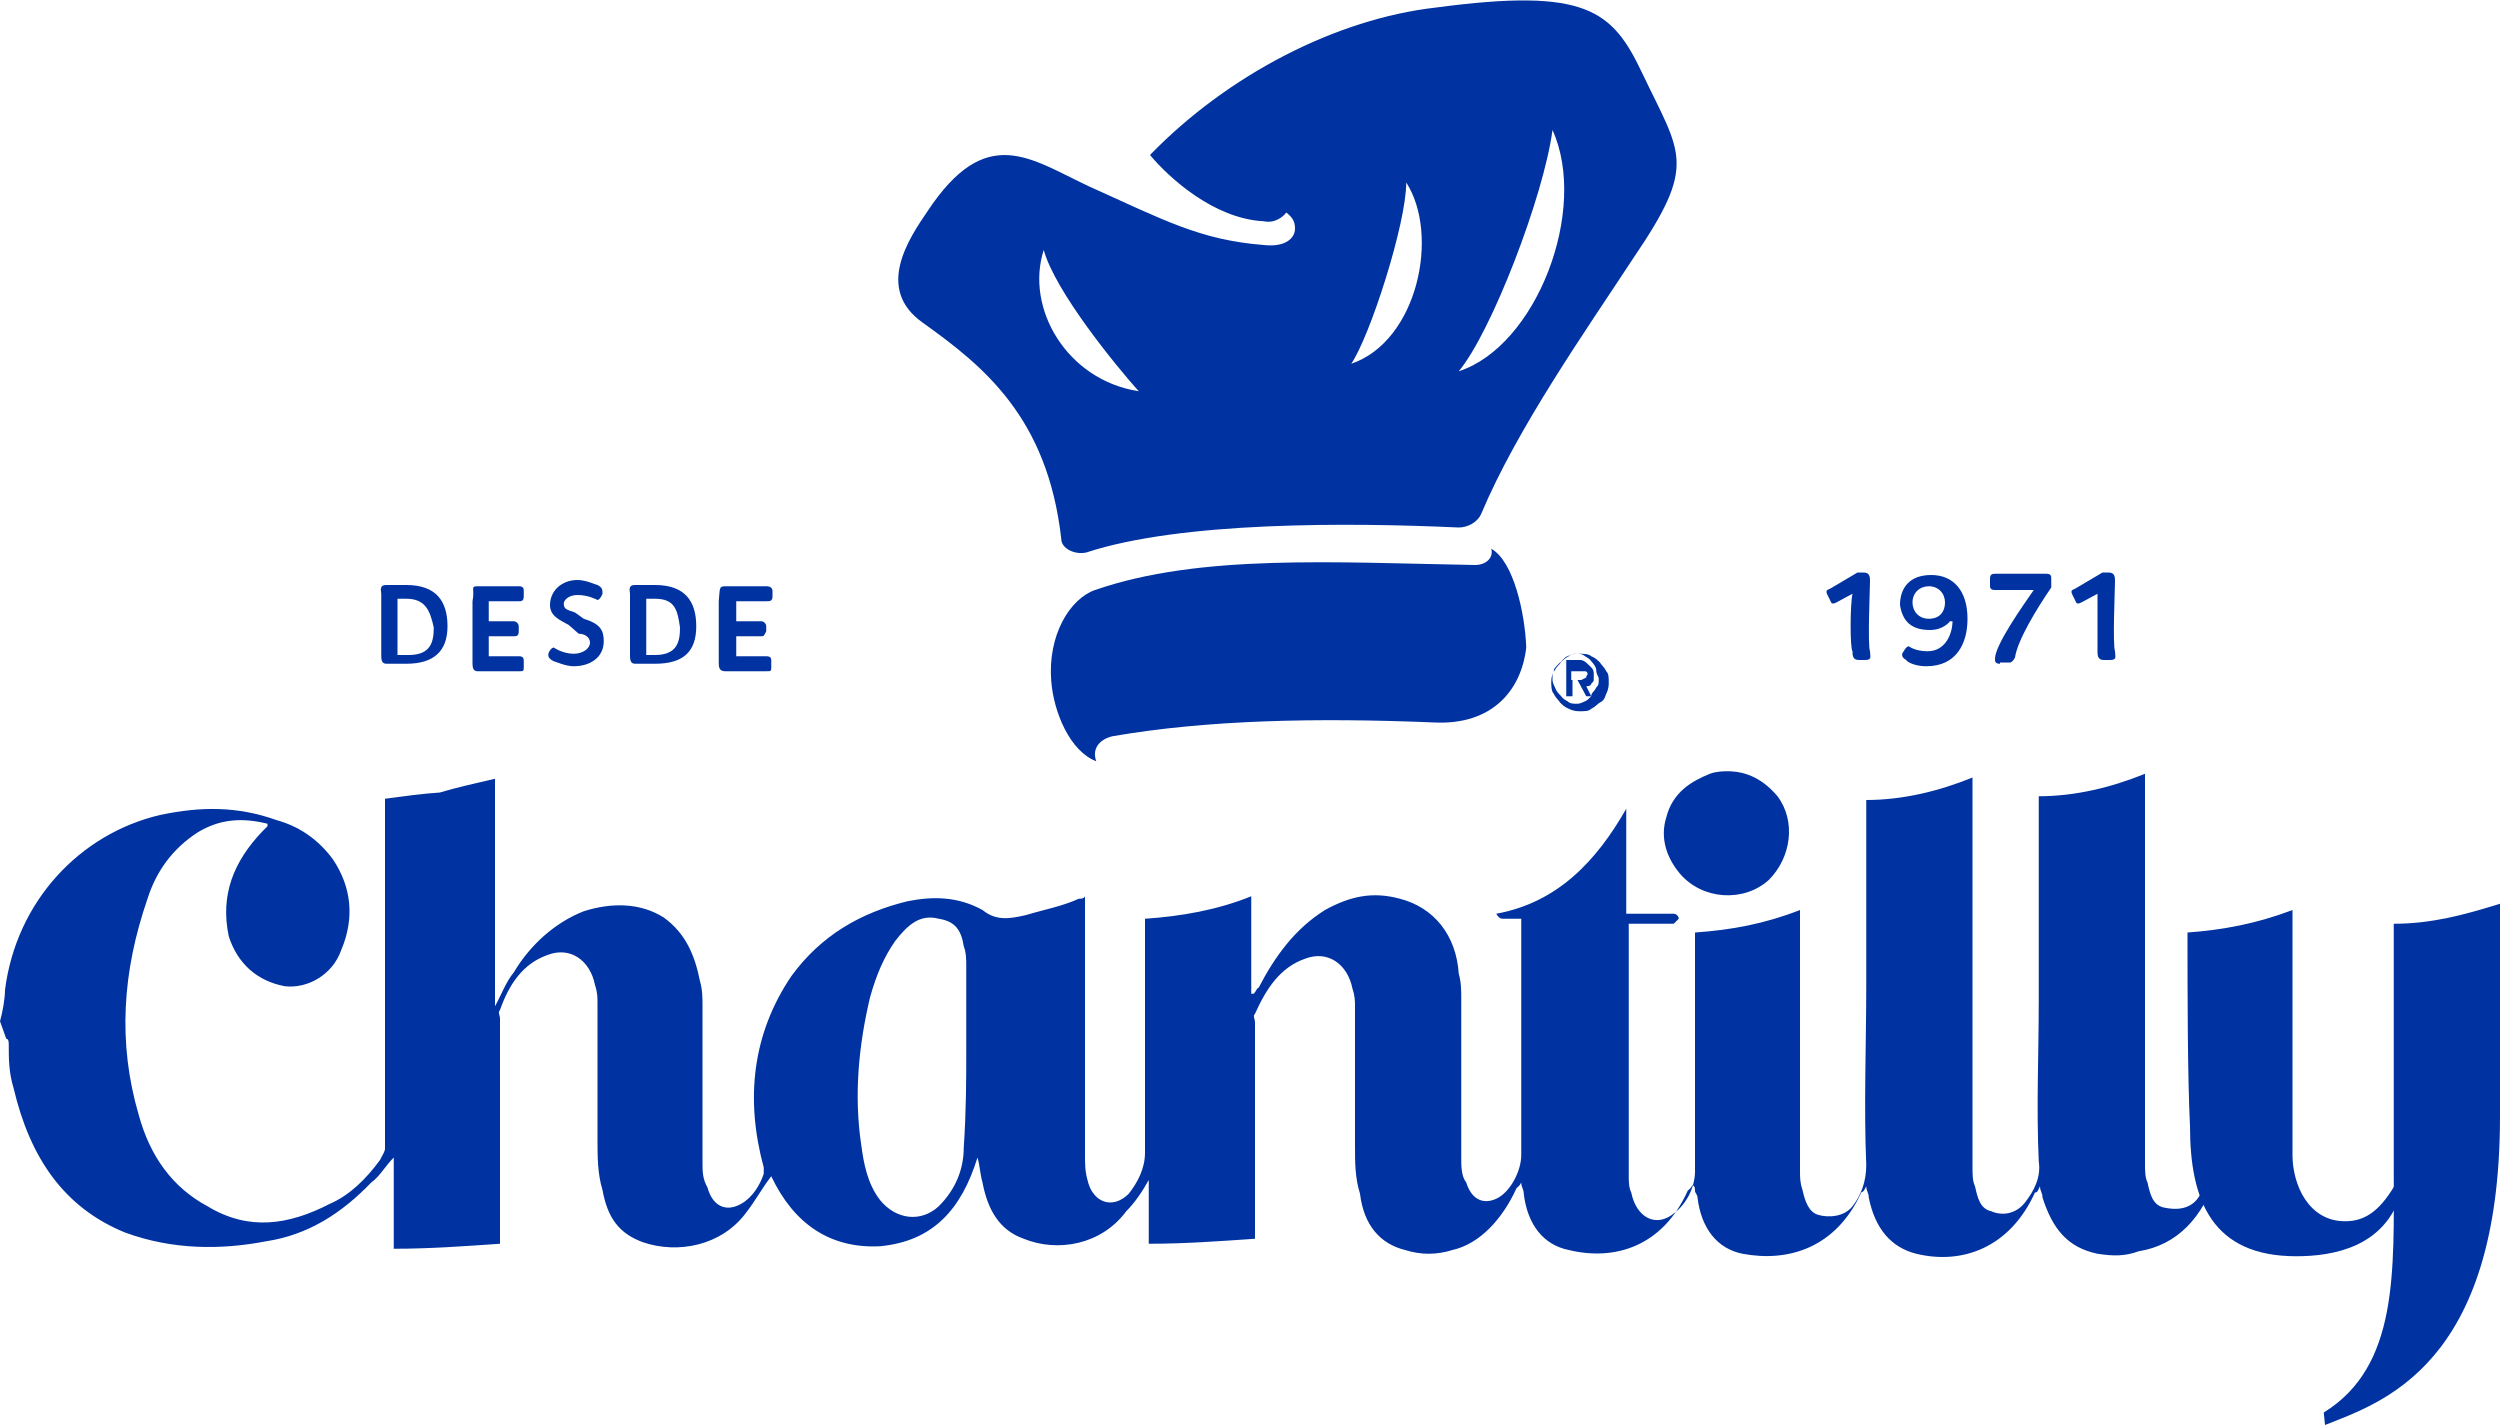 <?xml version="1.0" encoding="utf-8"?>
<!-- Generator: Adobe Illustrator 27.5.0, SVG Export Plug-In . SVG Version: 6.00 Build 0)  -->
<svg version="1.1" id="Capa_1" xmlns="http://www.w3.org/2000/svg" xmlns:xlink="http://www.w3.org/1999/xlink" x="0px" y="0px"
	 viewBox="0 0 200 114" style="enable-background:new 0 0 200 114;" xml:space="preserve">
<style type="text/css">
	.st0{fill:#0033A1;}
</style>
<g>
	<g>
		<path class="st0" d="M32.5,47.9h-0.7c0,0.9,0,3.3,0,4.5h0.9c1.8,0,2-1.1,2-2.2C34.4,48.8,34,47.9,32.5,47.9 M32.5,53.1h-1.6
			c-0.4,0-0.4-0.4-0.4-0.7c0-0.7,0-4.7,0-4.9c0-0.2-0.2-0.7,0.4-0.7h1.6c2.4,0,3.3,1.3,3.3,3.3S34.7,53.1,32.5,53.1"/>
		<path class="st0" d="M38.2,46.9h3.3c0.4,0,0.4,0.2,0.4,0.4v0.4c0,0.4-0.2,0.4-0.4,0.4h-2.4v1.6c0.7,0,2,0,2,0
			c0.2,0,0.4,0.2,0.4,0.4v0.4c0,0.4-0.2,0.4-0.4,0.4c-0.4,0-1.5,0-2,0c0,0.7,0,1.1,0,1.6c0.7,0,2,0,2.4,0c0.4,0,0.4,0.2,0.4,0.4v0.4
			c0,0.4,0,0.4-0.4,0.4h-3.3c-0.4,0-0.4-0.4-0.4-0.7c0-0.7,0-4.7,0-4.9C38,47.1,37.6,46.9,38.2,46.9"/>
		<path class="st0" d="M46.7,49.5c1.3,0.4,1.6,0.9,1.6,1.8c0,1.3-1.1,2-2.4,2c-0.7,0-1.5-0.4-1.6-0.4c-0.4-0.2-0.5-0.4-0.4-0.7
			c0.2-0.4,0.4-0.4,0.4-0.4s0.7,0.5,1.6,0.5c0.7,0,1.3-0.4,1.3-0.9c0-0.4-0.4-0.7-0.9-0.7L45.5,50c-0.7-0.4-1.5-0.7-1.5-1.6
			c0-1.1,0.9-2,2.2-2c0.7,0,1.5,0.4,1.6,0.4c0.4,0.2,0.4,0.4,0.4,0.7C48,48,47.8,48,47.8,48s-0.7-0.4-1.6-0.4
			c-0.7,0-1.1,0.4-1.1,0.7c0,0.5,0.4,0.5,0.9,0.7L46.7,49.5z"/>
		<path class="st0" d="M52.4,47.9h-0.7c0,0.9,0,3.3,0,4.5h0.7c1.8,0,2-1.1,2-2.2C54.2,48.8,54,47.9,52.4,47.9 M52.4,53.1h-1.6
			c-0.4,0-0.4-0.4-0.4-0.7c0-0.7,0-4.7,0-4.9c0-0.2-0.2-0.7,0.4-0.7h1.6c2.4,0,3.3,1.3,3.3,3.3S54.7,53.1,52.4,53.1"/>
		<path class="st0" d="M58,46.9h3.3c0.4,0,0.5,0.2,0.5,0.4v0.4c0,0.4-0.2,0.4-0.5,0.4h-2.4v1.6c0.7,0,2,0,2,0c0.2,0,0.4,0.2,0.4,0.4
			v0.4c-0.2,0.4-0.2,0.4-0.4,0.4s-1.5,0-2,0c0,0.7,0,1.1,0,1.6c0.7,0,2,0,2.4,0c0.4,0,0.4,0.2,0.4,0.4v0.4c0,0.4,0,0.4-0.4,0.4H58
			c-0.5,0-0.5-0.4-0.5-0.7c0-0.7,0-4.7,0-4.9C57.6,47.1,57.5,46.9,58,46.9"/>
		<path class="st0" d="M148.2,47.5l-1.3,0.7c-0.4,0.2-0.4,0-0.5-0.2l-0.2-0.4c-0.2-0.4,0-0.4,0.2-0.5l2.2-1.3h0.5
			c0.5,0,0.5,0.4,0.5,0.7c0,0.5-0.2,5.1,0,5.6c0,0.4,0.2,0.7-0.4,0.7h-0.5c-0.5,0-0.5-0.4-0.5-0.7C148,51.9,148,48.4,148.2,47.5"/>
		<path class="st0" d="M155.6,48.2c0-0.7-0.5-1.3-1.3-1.3c-0.7,0-1.3,0.5-1.3,1.3c0,0.7,0.5,1.3,1.3,1.3
			C155.3,49.5,155.6,48.8,155.6,48.2 M152.5,52.8c-0.4-0.2-0.4-0.5-0.2-0.7c0.2-0.4,0.4-0.4,0.4-0.4s0.5,0.4,1.5,0.4
			c1.5,0,2-1.5,2-2.4H156c0,0-0.5,0.7-1.6,0.7c-1.5,0-2.2-0.7-2.4-2c0-1.3,0.7-2.4,2.5-2.4s2.9,1.3,2.9,3.5c0,2-0.9,3.8-3.3,3.8
			C153.1,53.3,152.5,52.9,152.5,52.8"/>
		<path class="st0" d="M160,53.1c-0.4,0-0.4-0.2-0.4-0.4c0-1.1,2.2-4.2,3.1-5.5l0,0c-0.5,0-2.9,0-3.1,0c-0.4,0-0.4-0.2-0.4-0.4v-0.5
			c0-0.4,0.2-0.4,0.5-0.4h4c0.4,0,0.4,0.2,0.4,0.4v0.7c-1.1,1.6-2.7,4.2-2.9,5.6c-0.2,0.4-0.4,0.4-0.4,0.4H160L160,53.1z"/>
		<path class="st0" d="M167.8,47.5l-1.3,0.7c-0.4,0.2-0.4,0-0.5-0.2l-0.2-0.4c-0.2-0.4,0-0.4,0.2-0.5l2.2-1.3h0.5
			c0.5,0,0.5,0.4,0.5,0.7c0,0.5-0.2,5.1,0,5.6c0,0.4,0.2,0.7-0.4,0.7h-0.5c-0.5,0-0.5-0.4-0.5-0.7C167.8,51.9,167.8,48.4,167.8,47.5
			"/>
		<path class="st0" d="M77.3,84c0-2.2,0-4.5,0-6.7c0-0.5,0-1.1-0.2-1.6c-0.2-1.3-0.7-2-2-2.2c-1.5-0.4-2.5,0.5-3.5,1.8
			c-0.9,1.3-1.5,2.7-2,4.5c-0.9,3.8-1.3,7.8-0.7,11.8c0.2,1.5,0.5,3.1,1.5,4.4c1.3,1.6,3.3,1.8,4.7,0.5c1.3-1.3,2-2.9,2-4.7
			C77.3,88.8,77.3,86.4,77.3,84 M0,81.7c0.2-0.7,0.4-1.8,0.4-2.5c0.9-7.1,6-12.5,12.4-14c3.3-0.7,6.2-0.7,9.3,0.4
			c1.8,0.5,3.3,1.5,4.5,3.1c1.5,2.2,1.8,4.7,0.7,7.3c-0.7,2-2.7,3.1-4.5,2.9c-2.2-0.4-3.8-1.8-4.5-4c-0.7-3.3,0.4-6,2.7-8.4
			c0.2-0.2,0.4-0.4,0.4-0.4v-0.2c-2-0.5-3.8-0.4-5.6,0.7c-2,1.3-3.3,3.1-4,5.3c-2,5.8-2.4,11.5-0.7,17.3c0.9,3.3,2.7,5.8,5.5,7.3
			c3.3,2,6.5,1.5,9.8-0.2c1.6-0.7,2.9-2,4-3.5c0.2-0.4,0.4-0.7,0.4-0.9c0-9.1,0-18,0-27.3v-0.7c1.5-0.2,2.9-0.4,4.4-0.5
			c1.3-0.4,2.7-0.7,4.4-1.1v18.2c0.5-0.9,0.9-2,1.5-2.7c1.3-2.2,3.3-4,5.6-4.9c2.2-0.7,4.5-0.7,6.4,0.5c1.8,1.3,2.5,3.1,2.9,5.1
			c0.2,0.7,0.2,1.3,0.2,2c0,4.2,0,8.4,0,12.5c0,0.7,0,1.3,0.4,2c0.4,1.5,1.5,2,2.7,1.3c0.9-0.5,1.5-1.5,1.8-2.4c0-0.2,0-0.4,0-0.5
			c-1.5-5.5-0.9-10.7,2.2-15.3c2.4-3.3,5.6-5.1,9.3-6c2-0.4,4-0.4,6,0.7l0,0c1.1,0.9,2.2,0.7,3.5,0.4c1.3-0.4,2.9-0.7,4.2-1.3
			c0.2,0,0.4,0,0.5-0.2v0.7c0,6.7,0,13.3,0,20c0,0.7,0,1.3,0.2,2c0.4,1.8,2,2.4,3.3,1.1c0.7-0.9,1.3-2,1.3-3.3c0-6,0-12.2,0-18v-0.7
			c2.9-0.2,5.8-0.7,8.5-1.8v7.8h0.2c0.2-0.2,0.2-0.4,0.4-0.5c1.3-2.5,2.9-4.7,5.3-6.2c2-1.1,3.8-1.5,6-0.9c2.7,0.7,4.5,2.9,4.7,6
			c0.2,0.7,0.2,1.3,0.2,2c0,4.4,0,8.4,0,12.7c0,0.7,0,1.5,0.4,2c0.4,1.3,1.3,1.8,2.4,1.3c1.1-0.5,2-2.2,2-3.5c0-0.7,0-1.3,0-2
			c0-5.8,0-11.5,0-17.3v0.4c-0.5,0-0.9,0-1.5,0c-0.2,0-0.4-0.2-0.5-0.4c4.9-0.9,8-4.2,10.4-8.4v8.4c1.3,0,2.2,0,3.3,0
			c0.2,0,0.4,0,0.5,0c0.2,0,0.4,0.2,0.4,0.4c-0.2,0.2-0.4,0.4-0.4,0.4c-0.9,0-2,0-2.9,0c-0.4,0-0.4,0-0.7,0c0,0.4,0,0.4,0,0.7
			c0,6.5,0,12.9,0,19.5c0,0.4,0,0.9,0.2,1.3c0.4,2,2,2.9,3.5,1.6c0.9-0.7,1.6-2,1.6-3.3c0-6.2,0-12.5,0-18.9v-0.2
			c2.9-0.2,5.6-0.7,8.4-1.8c0,0.4,0,0.5,0,0.7c0,6.7,0,13.5,0,20.2c0,0.5,0,0.9,0.2,1.5c0.2,0.9,0.5,1.8,1.3,2
			c0.7,0.2,2,0.2,2.7-0.7c0.7-0.9,1.1-2,1.1-3.3c-0.2-4.7,0-9.6,0-14.4s0-9.3,0-14V64c2.9,0,5.8-0.7,8.5-1.8v0.7c0,10,0,20.4,0,30.5
			c0,0.5,0,1.1,0.2,1.5c0.2,0.9,0.4,1.8,1.3,2c0.9,0.4,2,0.2,2.7-0.7c0.7-0.9,1.3-2,1.1-3.3c-0.2-4.4,0-8.5,0-12.9
			c0-5.1,0-10.4,0-15.6v-0.7c2.9,0,5.8-0.7,8.5-1.8v0.7c0,10,0,20.4,0,30.5c0,0.5,0,1.1,0.2,1.5c0.2,0.9,0.4,1.8,1.3,2
			c0.9,0.2,2,0.2,2.7-0.7c0.5-0.7,0.7-1.3,1.3-2.2c0,0.2,0.2,0.4,0.2,0.4c-1.1,3.3-3.1,5.5-6.2,6c-1.1,0.4-2,0.4-3.3,0.2
			c-2.4-0.5-3.6-2-4.4-4.5c0-0.4-0.2-0.5-0.2-0.9c-0.2,0.4-0.2,0.5-0.4,0.5c-2,4.4-5.8,5.8-9.5,4.9c-2-0.5-3.3-2-3.8-4.5
			c0-0.4-0.2-0.5-0.2-0.9c-0.2,0.4-0.2,0.4-0.4,0.5c-2,4.4-5.8,5.6-9.5,4.9c-2-0.4-3.3-2-3.6-4.5c0-0.2-0.2-0.4-0.2-0.5
			c0-0.2,0-0.4-0.2-0.5c-0.2,0.4-0.4,0.4-0.4,0.5c-2,4.4-5.8,5.6-9.5,4.7c-2-0.4-3.3-2-3.6-4.5c0-0.4-0.2-0.5-0.2-0.9
			c-0.2,0.4-0.4,0.4-0.4,0.5c-1.1,2.4-2.9,4.4-5.1,4.9c-1.3,0.4-2.5,0.4-3.8,0c-2-0.5-3.3-2-3.6-4.5c-0.4-1.3-0.4-2.5-0.4-3.8
			c0-3.6,0-7.3,0-11.1c0-0.5,0-0.9-0.2-1.5c-0.4-2-2-3.1-3.8-2.4c-2,0.7-3.1,2.4-4,4.4c-0.2,0.2,0,0.4,0,0.7c0,5.8,0,11.5,0,17.3v0
			c-2.9,0.2-5.6,0.4-8.5,0.4v-5.1c-0.5,0.9-1.1,1.8-1.8,2.5c-2,2.7-5.5,3.3-8.2,2.2c-2-0.7-2.9-2.4-3.3-4.5c-0.2-0.7-0.2-1.3-0.4-2
			c-1.3,4.2-3.6,6.7-7.8,7.1c-4,0.2-6.9-1.8-8.7-5.6c-0.7,0.9-1.3,2-2,2.9c-2,2.7-5.5,3.3-8.2,2.4c-2-0.7-2.9-2-3.3-4.2
			c-0.4-1.3-0.4-2.7-0.4-4c0-3.5,0-7.3,0-10.9c0-0.5,0-0.9-0.2-1.5c-0.4-2-2-3.1-3.8-2.4c-2,0.7-3.1,2.4-3.8,4.4
			c-0.2,0.2,0,0.4,0,0.7c0,5.8,0,11.5,0,17.3v0.7c-2.9,0.2-5.6,0.4-8.5,0.4v-7.3c-0.7,0.7-1.1,1.5-1.8,2c-2.4,2.5-5.1,4.2-8.4,4.7
			c-3.6,0.7-7.5,0.7-11.3-0.7c-4.9-2-7.6-6-8.9-11.5c-0.4-1.3-0.4-2.4-0.4-3.5c0-0.2,0-0.5-0.2-0.5L0,81.7L0,81.7z"/>
		<path class="st0" d="M191.6,94.8c-1.3,2.2-2.5,2.9-4,2.9c-2.9,0-4.2-2.9-4.2-5.3c0-5.5,0-13.3,0-18.9v-0.7
			c-2.9,1.1-5.6,1.6-8.4,1.8c0,0.2,0,0.2,0,0.4c0,4,0,11.1,0.2,15.1c0,6,1.8,10.4,8.5,10.4c2.9,0,7.1-0.7,8.4-5.1"/>
		<path class="st0" d="M138.2,61.7c1.6,0,2.9,0.7,4,2c1.5,2,1.1,4.9-0.7,6.7c-2,1.8-5.3,1.6-7.1-0.5c-1.1-1.3-1.6-2.9-1.1-4.5
			c0.5-2,2-2.9,3.5-3.5C137.3,61.7,138,61.7,138.2,61.7"/>
		<path class="st0" d="M186,114c4.5-1.8,14-4.7,14-24.7V72.8c0-0.2,0-0.4,0-0.5c-2.9,0.9-5.5,1.6-8.5,1.6c0,0.4,0,0.5,0,0.7v18.9
			c0,8.2,0.4,15.8-5.6,19.5"/>
		<path class="st0" d="M126.9,54.9L126.9,54.9c0.4,0,0.4-0.2,0.4-0.2c0.2-0.2,0.2-0.2,0.2-0.4c0-0.2,0-0.4,0-0.4
			c0-0.4-0.2-0.5-0.4-0.7c-0.2-0.2-0.4-0.4-0.7-0.4h-1.1v2.9h0.5v-1.3h0.4l0.7,1.3h0.4c-0.2,0.2-0.4,0.4-0.5,0.4
			c-0.4,0.2-0.5,0.2-0.7,0.2s-0.5,0-0.7-0.2c-0.4-0.2-0.5-0.4-0.5-0.4c-0.2-0.2-0.4-0.4-0.5-0.7c-0.2-0.4-0.2-0.5-0.2-0.7
			c0-0.4,0-0.5,0.2-0.7c0.2-0.4,0.4-0.4,0.5-0.7c0.2-0.2,0.4-0.4,0.5-0.4c0.4-0.2,0.5-0.2,0.7-0.2s0.5,0,0.7,0.2
			c0.4,0.2,0.5,0.4,0.5,0.4s0.4,0.4,0.4,0.7c0,0.4,0.2,0.5,0.2,0.7c0,0.4,0,0.5-0.2,0.7c-0.2,0.4-0.4,0.4-0.4,0.7l0,0L126.9,54.9z
			 M126.9,54.2L126.9,54.2c-0.4,0.2-0.4,0.2-0.4,0.2c-0.2,0-0.2,0-0.4,0h-0.4v-0.7h0.5c0.2,0,0.2,0,0.4,0h0.2c0,0,0.2,0,0.2,0.2V54
			C126.9,54,126.9,54.2,126.9,54.2 M128.5,53.7c-0.2-0.4-0.4-0.5-0.5-0.7c-0.4-0.4-0.5-0.4-0.7-0.5c-0.2-0.2-0.7-0.2-0.9-0.2
			c-0.4,0-0.7,0-0.9,0.2c-0.4,0.2-0.5,0.4-0.7,0.5c-0.4,0.4-0.5,0.5-0.5,0.7c-0.2,0.4-0.2,0.7-0.2,0.9c0,0.2,0,0.7,0.2,0.9
			c0.2,0.4,0.4,0.5,0.5,0.7c0.4,0.4,0.5,0.4,0.7,0.5c0.4,0.2,0.7,0.2,0.9,0.2c0.4,0,0.7,0,0.9-0.2c0.4-0.2,0.5-0.4,0.7-0.5
			c0.4-0.2,0.4-0.5,0.5-0.7c0.2-0.4,0.2-0.7,0.2-0.9C128.7,54.2,128.7,53.9,128.5,53.7"/>
		<path class="st0" d="M119.3,43.9c0.2,0.7-0.4,1.3-1.3,1.3c-11.3-0.2-22-0.9-30.4,2c-2,0.7-3.8,3.6-3.5,7.3
			c0.2,2.5,1.5,5.6,3.6,6.4c-0.4-1.1,0.4-1.8,1.3-2c7.5-1.3,16.2-1.5,25.8-1.1c4.5,0.2,6.9-2.5,7.3-6
			C122,49.1,121.1,44.9,119.3,43.9"/>
		<path class="st0" d="M83.5,20c0.9,3.3,5.8,9.3,7.6,11.3C85.3,30.4,82,24.6,83.5,20 M112.5,14.6c2.7,4.2,0.9,12.7-4.4,14.5
			C109.6,26.9,112.5,17.9,112.5,14.6 M124.2,10.4c2.9,6.4-1.3,17.3-7.5,19.3C119.3,26.6,123.5,15.7,124.2,10.4 M86.9,44.2
			c7.6-2.5,21.1-2.4,29.8-2c0.7,0,1.5-0.4,1.8-1.1c2.9-6.9,8.4-14.7,12.2-20.5c5.1-7.5,3.8-8.2,0.7-14.7c-2.4-5.1-4.5-6.9-16.5-5.3
			C106.9,1.5,98.2,6,92,12.4c1.5,1.8,5.1,5.1,9.1,5.3c0.9,0.2,1.6-0.4,1.8-0.7c0.5,0.4,0.7,0.7,0.7,1.3c0,0.7-0.7,1.5-2.5,1.3
			c-5.1-0.4-8-2-14-4.7c-4.7-2.2-8.2-5.1-12.9,2c-1.5,2.2-4.2,6.2-0.4,8.9c4.9,3.5,10,7.6,11.1,17.3C84.9,43.9,86,44.4,86.9,44.2"/>
	</g>
</g>
</svg>
